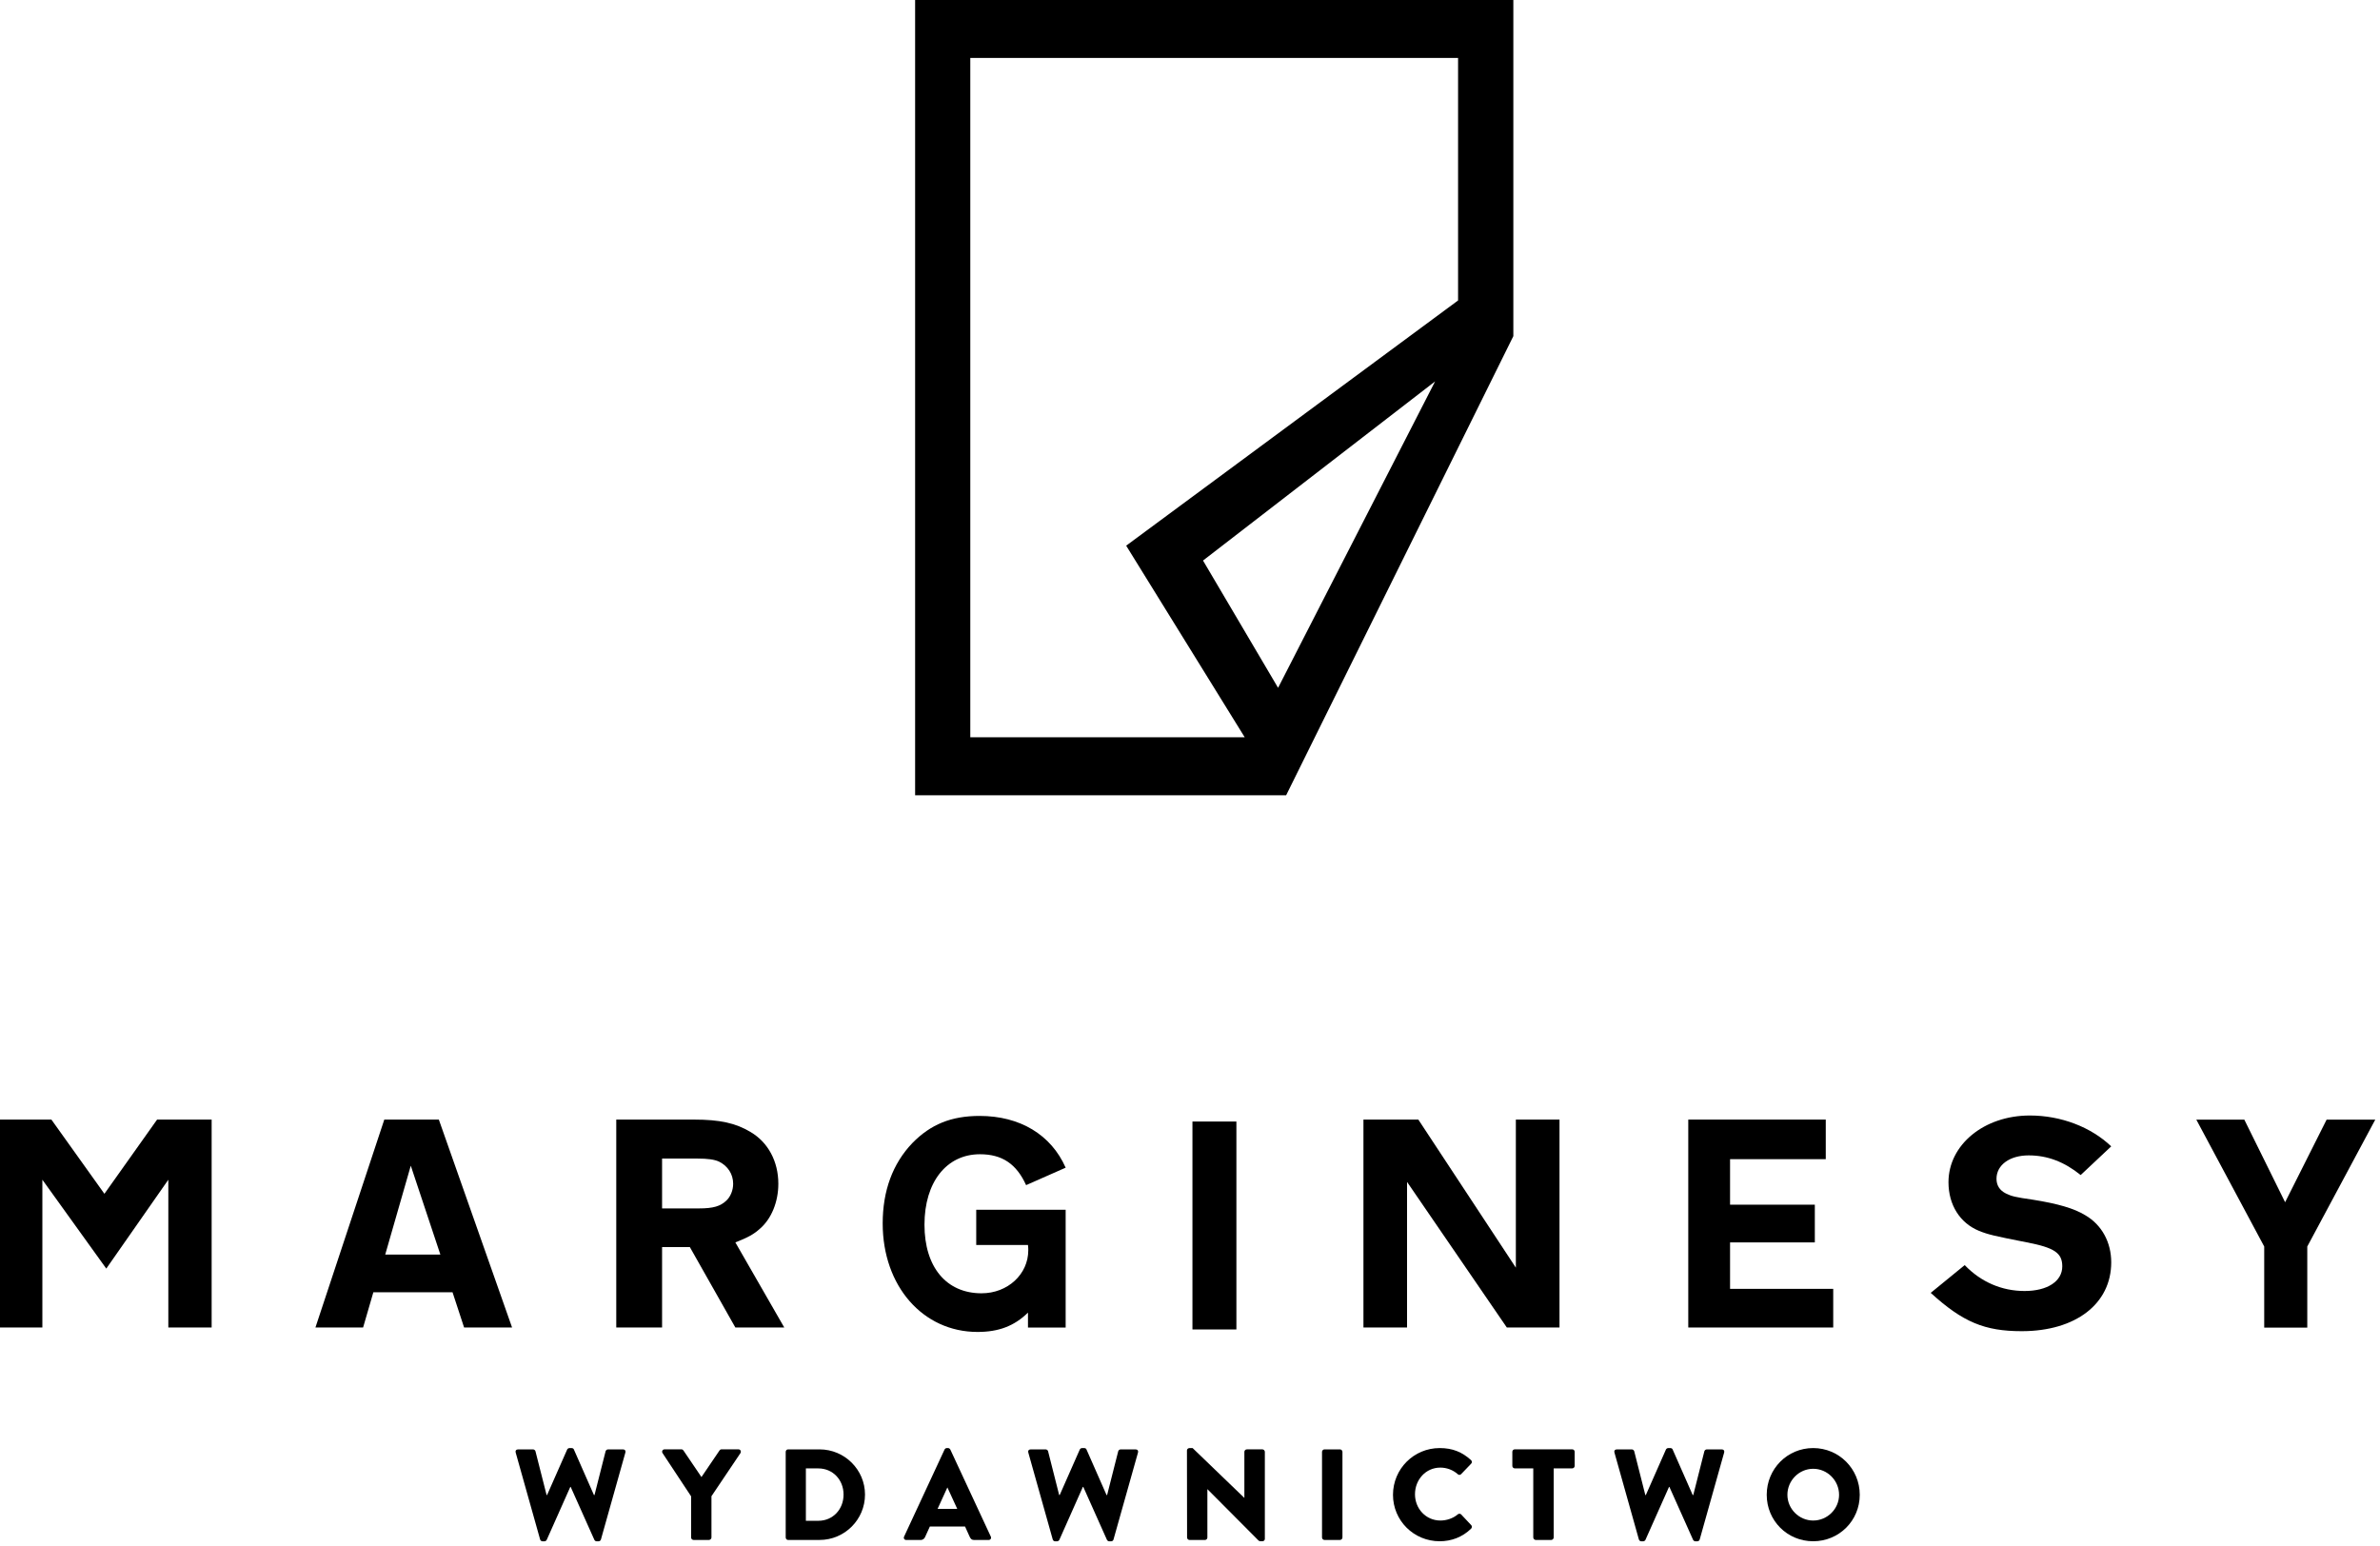 <?xml version="1.0" encoding="UTF-8" standalone="no"?>
<!DOCTYPE svg PUBLIC "-//W3C//DTD SVG 1.1//EN" "http://www.w3.org/Graphics/SVG/1.1/DTD/svg11.dtd">
<svg width="100%" height="100%" viewBox="0 0 234 152" version="1.1" xmlns="http://www.w3.org/2000/svg" xmlns:xlink="http://www.w3.org/1999/xlink" xml:space="preserve" xmlns:serif="http://www.serif.com/" style="fill-rule:evenodd;clip-rule:evenodd;stroke-linejoin:round;stroke-miterlimit:2;">
    <g transform="matrix(1,0,0,1,-1958.23,-6917.58)">
        <g transform="matrix(4.167,0,0,4.167,2076.51,6940.65)">
            <path d="M0,7.69L5.476,3.463L1.771,10.693L0,7.69ZM-5.491,-4.169L6.018,-4.169L6.018,1.553L-1.813,7.339L0.984,11.86L-5.491,11.86L-5.491,-4.169ZM-6.793,-5.539L-6.793,13.229L1.961,13.229L7.322,2.395L7.322,-5.539L-6.793,-5.539Z" style="fill-rule:nonzero;"/>
        </g>
        <g transform="matrix(4.167,0,0,4.167,2008.93,7068.69)">
            <path d="M0,-1.991C-0.012,-2.034 0.012,-2.064 0.055,-2.064L0.412,-2.064C0.436,-2.064 0.461,-2.043 0.467,-2.021L0.73,-0.987L0.741,-0.987L1.215,-2.061C1.225,-2.079 1.243,-2.095 1.267,-2.095L1.322,-2.095C1.35,-2.095 1.368,-2.079 1.374,-2.061L1.847,-0.987L1.86,-0.987L2.122,-2.021C2.129,-2.043 2.153,-2.064 2.177,-2.064L2.534,-2.064C2.577,-2.064 2.601,-2.034 2.589,-1.991L2.012,0.061C2.006,0.085 1.982,0.104 1.957,0.104L1.908,0.104C1.887,0.104 1.865,0.088 1.857,0.07L1.298,-1.179L1.289,-1.179L0.733,0.07C0.724,0.088 0.702,0.104 0.681,0.104L0.632,0.104C0.608,0.104 0.583,0.085 0.577,0.061L0,-1.991Z" style="fill-rule:nonzero;"/>
        </g>
        <g transform="matrix(4.167,0,0,4.167,2026.18,7064.37)">
            <path d="M0,0.08L-0.674,-0.94C-0.699,-0.98 -0.674,-1.029 -0.625,-1.029L-0.228,-1.029C-0.204,-1.029 -0.189,-1.013 -0.18,-1.001L0.244,-0.375L0.669,-1.001C0.678,-1.013 0.69,-1.029 0.718,-1.029L1.115,-1.029C1.164,-1.029 1.188,-0.98 1.164,-0.94L0.48,0.077L0.48,1.051C0.48,1.081 0.452,1.109 0.422,1.109L0.058,1.109C0.025,1.109 0,1.081 0,1.051L0,0.08Z" style="fill-rule:nonzero;"/>
        </g>
        <g transform="matrix(4.167,0,0,4.167,2035.48,7068.75)">
            <path d="M0,-2.021C0,-2.052 0.025,-2.079 0.054,-2.079L0.8,-2.079C1.389,-2.079 1.871,-1.6 1.871,-1.013C1.871,-0.421 1.389,0.058 0.8,0.058L0.054,0.058C0.025,0.058 0,0.031 0,0L0,-2.021ZM0.769,-0.394C1.114,-0.394 1.365,-0.665 1.365,-1.013C1.365,-1.359 1.114,-1.63 0.769,-1.63L0.476,-1.63L0.476,-0.394L0.769,-0.394Z" style="fill-rule:nonzero;"/>
        </g>
        <g transform="matrix(4.167,0,0,4.167,2047.12,7060.29)">
            <path d="M0,2.009L0.955,-0.046C0.964,-0.064 0.986,-0.08 1.007,-0.08L1.038,-0.08C1.059,-0.08 1.08,-0.064 1.09,-0.046L2.046,2.009C2.064,2.049 2.039,2.089 1.994,2.089L1.655,2.089C1.6,2.089 1.575,2.07 1.547,2.012L1.438,1.771L0.608,1.771L0.497,2.015C0.482,2.052 0.449,2.089 0.388,2.089L0.051,2.089C0.006,2.089 -0.019,2.049 0,2.009M1.254,1.355L1.023,0.852L1.02,0.852L0.79,1.355L1.254,1.355Z" style="fill-rule:nonzero;"/>
        </g>
        <g transform="matrix(4.167,0,0,4.167,2059.33,7068.69)">
            <path d="M0,-1.991C-0.013,-2.034 0.012,-2.064 0.055,-2.064L0.412,-2.064C0.437,-2.064 0.461,-2.043 0.467,-2.021L0.729,-0.987L0.741,-0.987L1.215,-2.061C1.225,-2.079 1.243,-2.095 1.267,-2.095L1.322,-2.095C1.35,-2.095 1.368,-2.079 1.374,-2.061L1.847,-0.987L1.86,-0.987L2.122,-2.021C2.128,-2.043 2.153,-2.064 2.177,-2.064L2.534,-2.064C2.577,-2.064 2.601,-2.034 2.589,-1.991L2.011,0.061C2.006,0.085 1.982,0.104 1.957,0.104L1.908,0.104C1.887,0.104 1.865,0.088 1.856,0.07L1.298,-1.179L1.288,-1.179L0.733,0.07C0.723,0.088 0.702,0.104 0.681,0.104L0.632,0.104C0.607,0.104 0.583,0.085 0.577,0.061L0,-1.991Z" style="fill-rule:nonzero;"/>
        </g>
        <g transform="matrix(4.167,0,0,4.167,2074.93,7068.89)">
            <path d="M0,-2.088C0,-2.119 0.028,-2.143 0.058,-2.143L0.134,-2.143L1.352,-0.97L1.355,-0.97L1.355,-2.054C1.355,-2.085 1.38,-2.113 1.414,-2.113L1.78,-2.113C1.811,-2.113 1.838,-2.085 1.838,-2.054L1.838,0.001C1.838,0.031 1.811,0.055 1.78,0.055L1.731,0.055C1.722,0.055 1.697,0.046 1.691,0.04L0.485,-1.172L0.482,-1.172L0.482,-0.033C0.482,-0.002 0.458,0.025 0.424,0.025L0.06,0.025C0.03,0.025 0.003,-0.002 0.003,-0.033L0,-2.088Z" style="fill-rule:nonzero;"/>
        </g>
        <g transform="matrix(4.167,0,0,4.167,2088.21,7068.75)">
            <path d="M0,-2.021C0,-2.052 0.027,-2.079 0.058,-2.079L0.424,-2.079C0.454,-2.079 0.482,-2.052 0.482,-2.021L0.482,0C0.482,0.031 0.454,0.058 0.424,0.058L0.058,0.058C0.027,0.058 0,0.031 0,0L0,-2.021Z" style="fill-rule:nonzero;"/>
        </g>
        <g transform="matrix(4.167,0,0,4.167,2099.78,7069.12)">
            <path d="M0,-2.199C0.305,-2.199 0.531,-2.104 0.739,-1.915C0.766,-1.89 0.766,-1.854 0.741,-1.829L0.504,-1.582C0.482,-1.561 0.449,-1.561 0.427,-1.582C0.314,-1.683 0.165,-1.738 0.015,-1.738C-0.33,-1.738 -0.583,-1.451 -0.583,-1.109C-0.583,-0.77 -0.327,-0.489 0.018,-0.489C0.162,-0.489 0.318,-0.541 0.427,-0.635C0.449,-0.654 0.488,-0.654 0.507,-0.632L0.745,-0.379C0.766,-0.358 0.763,-0.318 0.741,-0.297C0.534,-0.095 0.272,0 0,0C-0.61,0 -1.102,-0.486 -1.102,-1.096C-1.102,-1.707 -0.61,-2.199 0,-2.199" style="fill-rule:nonzero;"/>
        </g>
        <g transform="matrix(4.167,0,0,4.167,2108.98,7067.12)">
            <path d="M0,-1.24L-0.437,-1.24C-0.47,-1.24 -0.494,-1.268 -0.494,-1.298L-0.494,-1.631C-0.494,-1.662 -0.47,-1.689 -0.437,-1.689L0.919,-1.689C0.953,-1.689 0.977,-1.662 0.977,-1.631L0.977,-1.298C0.977,-1.268 0.953,-1.24 0.919,-1.24L0.482,-1.24L0.482,0.39C0.482,0.421 0.455,0.449 0.424,0.449L0.058,0.449C0.028,0.449 0,0.421 0,0.39L0,-1.24Z" style="fill-rule:nonzero;"/>
        </g>
        <g transform="matrix(4.167,0,0,4.167,2116.96,7068.69)">
            <path d="M0,-1.991C-0.013,-2.034 0.012,-2.064 0.055,-2.064L0.412,-2.064C0.436,-2.064 0.461,-2.043 0.467,-2.021L0.729,-0.987L0.741,-0.987L1.215,-2.061C1.225,-2.079 1.243,-2.095 1.267,-2.095L1.322,-2.095C1.35,-2.095 1.368,-2.079 1.374,-2.061L1.847,-0.987L1.86,-0.987L2.122,-2.021C2.128,-2.043 2.153,-2.064 2.177,-2.064L2.534,-2.064C2.577,-2.064 2.601,-2.034 2.589,-1.991L2.012,0.061C2.006,0.085 1.982,0.104 1.957,0.104L1.908,0.104C1.887,0.104 1.865,0.088 1.856,0.07L1.297,-1.179L1.288,-1.179L0.732,0.07C0.723,0.088 0.702,0.104 0.681,0.104L0.632,0.104C0.607,0.104 0.583,0.085 0.577,0.061L0,-1.991Z" style="fill-rule:nonzero;"/>
        </g>
        <g transform="matrix(4.167,0,0,4.167,2136.5,7069.12)">
            <path d="M0,-2.199C0.611,-2.199 1.099,-1.707 1.099,-1.096C1.099,-0.486 0.611,0 0,0C-0.611,0 -1.096,-0.486 -1.096,-1.096C-1.096,-1.707 -0.611,-2.199 0,-2.199M0,-0.489C0.336,-0.489 0.611,-0.764 0.611,-1.096C0.611,-1.433 0.336,-1.71 0,-1.71C-0.333,-1.71 -0.608,-1.433 -0.608,-1.096C-0.608,-0.764 -0.333,-0.489 0,-0.489" style="fill-rule:nonzero;"/>
        </g>
        <g transform="matrix(4.167,0,0,4.167,1974.78,7027.66)">
            <path d="M0,4.906L0,1.419L-1.464,3.516L-2.972,1.419L-2.972,4.906L-3.972,4.906L-3.972,0L-2.759,0L-1.508,1.751L-0.265,0L1.022,0L1.022,4.906L0,4.906Z" style="fill-rule:nonzero;"/>
        </g>
        <g transform="matrix(4.167,0,0,4.167,2003.86,7027.66)">
            <path d="M0,4.906L-0.273,4.074L-2.141,4.074L-2.383,4.906L-3.508,4.906L-1.883,0L-0.596,0L1.132,4.906L0,4.906ZM-1.258,1.088L-1.861,3.185L-0.56,3.185L-1.258,1.088Z" style="fill-rule:nonzero;"/>
        </g>
        <g transform="matrix(4.167,0,0,4.167,2030.53,7027.66)">
            <path d="M0,4.906L-1.074,3.008L-1.729,3.008L-1.729,4.906L-2.81,4.906L-2.81,0L-0.979,0C-0.369,0 0.006,0.081 0.36,0.294C0.772,0.537 1.014,0.986 1.014,1.515C1.014,1.942 0.852,2.339 0.581,2.574C0.433,2.707 0.301,2.78 0,2.898L1.154,4.906L0,4.906ZM-0.854,2.096C-0.522,2.096 -0.353,2.045 -0.213,1.912C-0.111,1.817 -0.052,1.663 -0.052,1.515C-0.052,1.287 -0.177,1.096 -0.383,0.993C-0.493,0.941 -0.656,0.92 -0.891,0.92L-1.729,0.92L-1.729,2.096L-0.854,2.096Z" style="fill-rule:nonzero;"/>
        </g>
        <g transform="matrix(4.167,0,0,4.167,2059.3,7027.73)">
            <path d="M0,4.891L0,4.538C-0.323,4.854 -0.691,4.994 -1.191,4.994C-2.478,4.994 -3.428,3.913 -3.428,2.434C-3.428,1.662 -3.192,1.022 -2.728,0.537C-2.295,0.095 -1.809,-0.103 -1.14,-0.103C-0.191,-0.103 0.544,0.338 0.889,1.118L-0.044,1.53C-0.272,1.029 -0.61,0.801 -1.133,0.801C-1.92,0.801 -2.442,1.456 -2.442,2.464C-2.442,3.464 -1.926,4.082 -1.096,4.082C-0.478,4.082 0.007,3.633 0.007,3.067C0.007,3.045 0.007,2.993 0,2.942L-1.221,2.942L-1.221,2.111L0.889,2.111L0.889,4.891L0,4.891Z" style="fill-rule:nonzero;"/>
        </g>
        <g transform="matrix(4.167,0,0,4.167,0,4700.77)">
            <rect x="498.073" y="558.455" width="1.037" height="4.906"/>
        </g>
        <g transform="matrix(4.167,0,0,4.167,2106.38,7027.66)">
            <path d="M0,4.906L-2.354,1.471L-2.354,4.906L-3.383,4.906L-3.383,0L-2.088,0L0.213,3.494L0.213,0L1.243,0L1.243,4.906L0,4.906Z" style="fill-rule:nonzero;"/>
        </g>
        <g transform="matrix(4.167,0,0,4.167,2124.22,7027.66)">
            <path d="M0,4.906L0,0L3.244,0L3.244,0.934L0.986,0.934L0.986,2.008L2.986,2.008L2.986,2.898L0.986,2.898L0.986,3.994L3.42,3.994L3.42,4.906L0,4.906Z" style="fill-rule:nonzero;"/>
        </g>
        <g transform="matrix(4.167,0,0,4.167,2162.8,7042.61)">
            <path d="M0,-2.279C-0.383,-2.588 -0.779,-2.743 -1.228,-2.743C-1.678,-2.743 -1.986,-2.514 -1.986,-2.191C-1.986,-2.036 -1.912,-1.919 -1.766,-1.845C-1.633,-1.779 -1.545,-1.757 -1.132,-1.698C-0.537,-1.603 -0.154,-1.492 0.11,-1.33C0.5,-1.103 0.721,-0.691 0.721,-0.22C0.721,0.759 -0.118,1.405 -1.39,1.405C-2.265,1.405 -2.78,1.192 -3.538,0.501L-2.736,-0.154C-2.354,0.244 -1.861,0.457 -1.323,0.457C-0.787,0.457 -0.434,0.229 -0.434,-0.124C-0.434,-0.44 -0.618,-0.565 -1.272,-0.691C-2.023,-0.838 -2.184,-0.875 -2.398,-0.962C-2.847,-1.146 -3.119,-1.573 -3.119,-2.11C-3.119,-2.993 -2.281,-3.684 -1.199,-3.684C-0.463,-3.684 0.242,-3.412 0.721,-2.956L0,-2.279Z" style="fill-rule:nonzero;"/>
        </g>
        <g transform="matrix(4.167,0,0,4.167,2185.08,7035.64)">
            <path d="M0,1.08L0,2.993L-1.016,2.993L-1.016,1.08L-2.618,-1.913L-1.485,-1.913L-0.523,0.035L0.456,-1.913L1.604,-1.913L0,1.08Z" style="fill-rule:nonzero;"/>
        </g>
    </g>
</svg>
